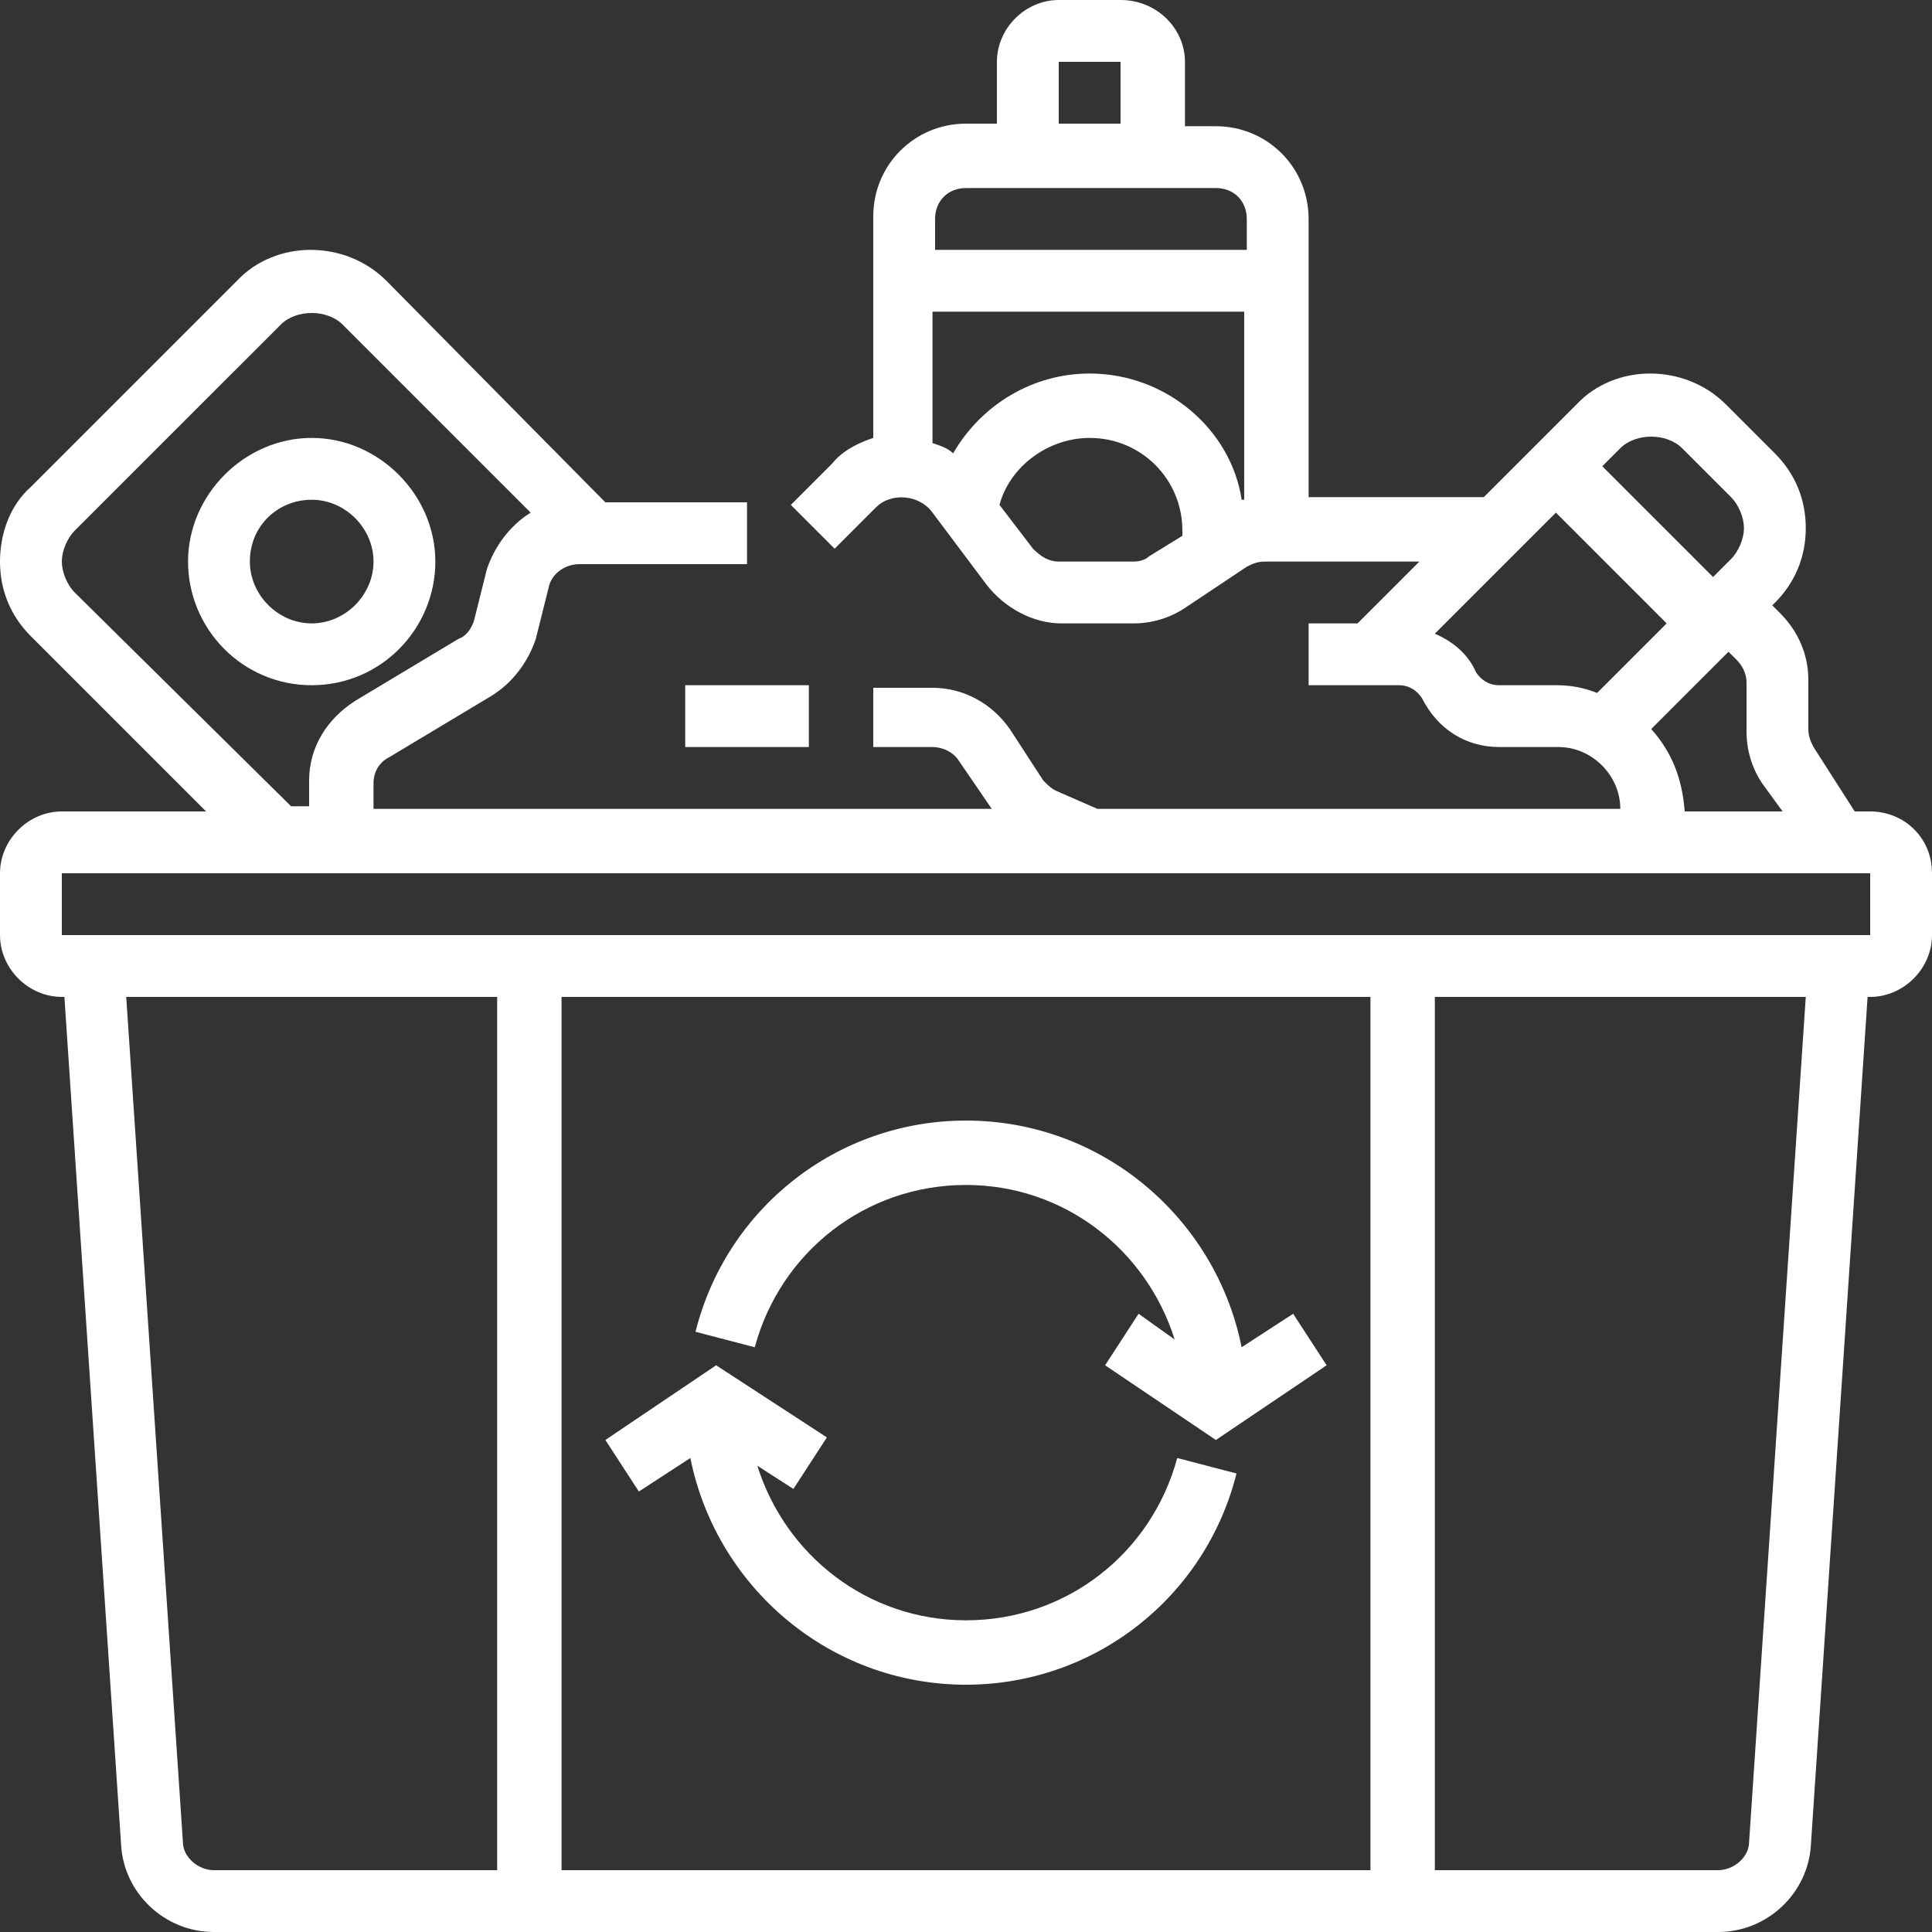 <svg version="1.1" id="Layer_1" xmlns="http://www.w3.org/2000/svg" x="0" y="0" viewBox="0 0 75 75" style="enable-background:new 0 0 75 75" xml:space="preserve"><rect x="0" y="0" width="75" height="75" fill="#333333" stroke="none"/><style>.st0{fill:#fff}</style><path class="st0" d="M37.5 46c3.8 0 7 2.5 8.1 6l-1.4-1-1.3 2 4.3 2.9 4.3-2.9-1.3-2-2 1.3c-1-5-5.4-8.8-10.7-8.8-5 0-9.3 3.4-10.5 8.2l2.3.6c1-3.7 4.3-6.3 8.2-6.3zM37.5 62.9c-3.8 0-7-2.5-8.1-6l1.4.9 1.3-2-4.3-2.8-4.3 2.9 1.3 2 2-1.3c1 5 5.4 8.8 10.7 8.8 5 0 9.3-3.4 10.5-8.2l-2.3-.6c-1 3.7-4.3 6.3-8.2 6.3z"/><path class="st0" d="M72.6 31.5H72L70.4 29c-.1-.2-.2-.4-.2-.7v-1.9c0-1-.4-1.9-1.1-2.6l-.3-.3.1-.1c.8-.8 1.2-1.8 1.2-2.9s-.4-2.1-1.2-2.9L67 15.7c-1.6-1.6-4.3-1.6-5.8 0l-3.6 3.6h-6.8V8.5c0-2-1.6-3.6-3.6-3.6H46V2.4C46 1.1 44.9 0 43.5 0h-2.4c-1.3 0-2.4 1.1-2.4 2.4v2.4h-1.2c-2 0-3.6 1.6-3.6 3.6V17c-.6.2-1.2.5-1.6 1l-1.6 1.6 1.7 1.7 1.6-1.6c.6-.6 1.7-.5 2.2.2l2.1 2.8c.7.9 1.8 1.5 2.9 1.5H44c.7 0 1.4-.2 2-.6l2.4-1.6c.2-.1.4-.2.7-.2h6l-2.4 2.4h-1.9v2.4h3.5c.4 0 .7.2.9.5.6 1.2 1.7 1.9 3 1.9h2.3c1.3 0 2.4 1.1 2.4 2.4H42.6l-1.6-.7c-.2-.1-.3-.2-.5-.4l-1.3-2c-.7-1-1.8-1.6-3-1.6h-2.3V29h2.3c.4 0 .8.2 1 .5l1.3 1.9h-24v-1c0-.4.2-.8.6-1l4-2.4c.8-.5 1.4-1.3 1.7-2.2l.5-2c.1-.5.6-.9 1.2-.9H29v-2.4h-5.5L15 10.9c-1.6-1.6-4.3-1.6-5.8 0l-8 8c-.8.7-1.2 1.8-1.2 2.9 0 1.1.4 2.1 1.2 2.9L8 31.5H2.4c-1.3 0-2.4 1.1-2.4 2.4v2.4c0 1.3 1.1 2.4 2.4 2.4h.1l2.2 32.9c.1 1.9 1.7 3.4 3.6 3.4h58.4c1.9 0 3.5-1.5 3.6-3.4l2.2-32.9h.1c1.3 0 2.4-1.1 2.4-2.4v-2.4c0-1.4-1.1-2.4-2.4-2.4zm-30.3-17c-2.2 0-4.2 1.2-5.3 3.1-.2-.2-.5-.3-.8-.4v-5.1h12.1v7.3h-.1c-.4-2.7-2.9-4.9-5.9-4.9zM41.1 2.4h2.4v2.4h-2.4V2.4zm-3.6 4.9h9.7c.7 0 1.2.5 1.2 1.2v1.2H36.3V8.5c0-.7.5-1.2 1.2-1.2zM44 21.8h-2.9c-.4 0-.7-.2-1-.5l-1.3-1.7c.4-1.5 1.9-2.6 3.5-2.6 2 0 3.6 1.6 3.6 3.6v.2l-1.3.8c-.1.1-.3.2-.6.2zm21.3-4.4 1.9 1.9c.3.3.5.8.5 1.2s-.2.9-.5 1.2l-.7.7-4.3-4.3.7-.7c.6-.6 1.8-.6 2.4 0zm-7.1 9.2c-.4 0-.7-.2-.9-.5-.3-.7-.9-1.2-1.6-1.5l4.7-4.7 4.3 4.3-2.7 2.7c-.5-.2-1-.3-1.6-.3h-2.2zm5.9 1.7 3-3 .3.3c.2.2.4.5.4.9v1.9c0 .7.2 1.4.6 2l.8 1.1h-3.8c-.1-1.3-.5-2.3-1.3-3.2zM2.9 23c-.3-.3-.5-.8-.5-1.2s.2-.9.5-1.2l8-8c.6-.6 1.8-.6 2.4 0l7.3 7.3c-.8.5-1.4 1.3-1.7 2.2l-.5 2c-.1.3-.3.6-.6.7l-4 2.4c-1.1.7-1.8 1.8-1.8 3.1v1h-.7L2.9 23zm4.2 48.5L4.9 38.7h14.4v33.9h-11c-.6 0-1.2-.5-1.2-1.1zm46.1-32.8v33.9H21.8V38.7h31.4zm14.7 32.8c0 .6-.6 1.1-1.2 1.1h-11V38.7h14.4l-2.2 32.8zM2.4 36.3v-2.4h70.2v2.4H2.4z"/><path class="st0" d="M12.1 26.6c2.7 0 4.8-2.2 4.8-4.8S14.7 17 12.1 17s-4.8 2.2-4.8 4.8 2.1 4.8 4.8 4.8zm0-7.2c1.3 0 2.4 1.1 2.4 2.4 0 1.3-1.1 2.4-2.4 2.4s-2.4-1.1-2.4-2.4c0-1.4 1.1-2.4 2.4-2.4zM26.6 26.6h4.8V29h-4.8z"/></svg>